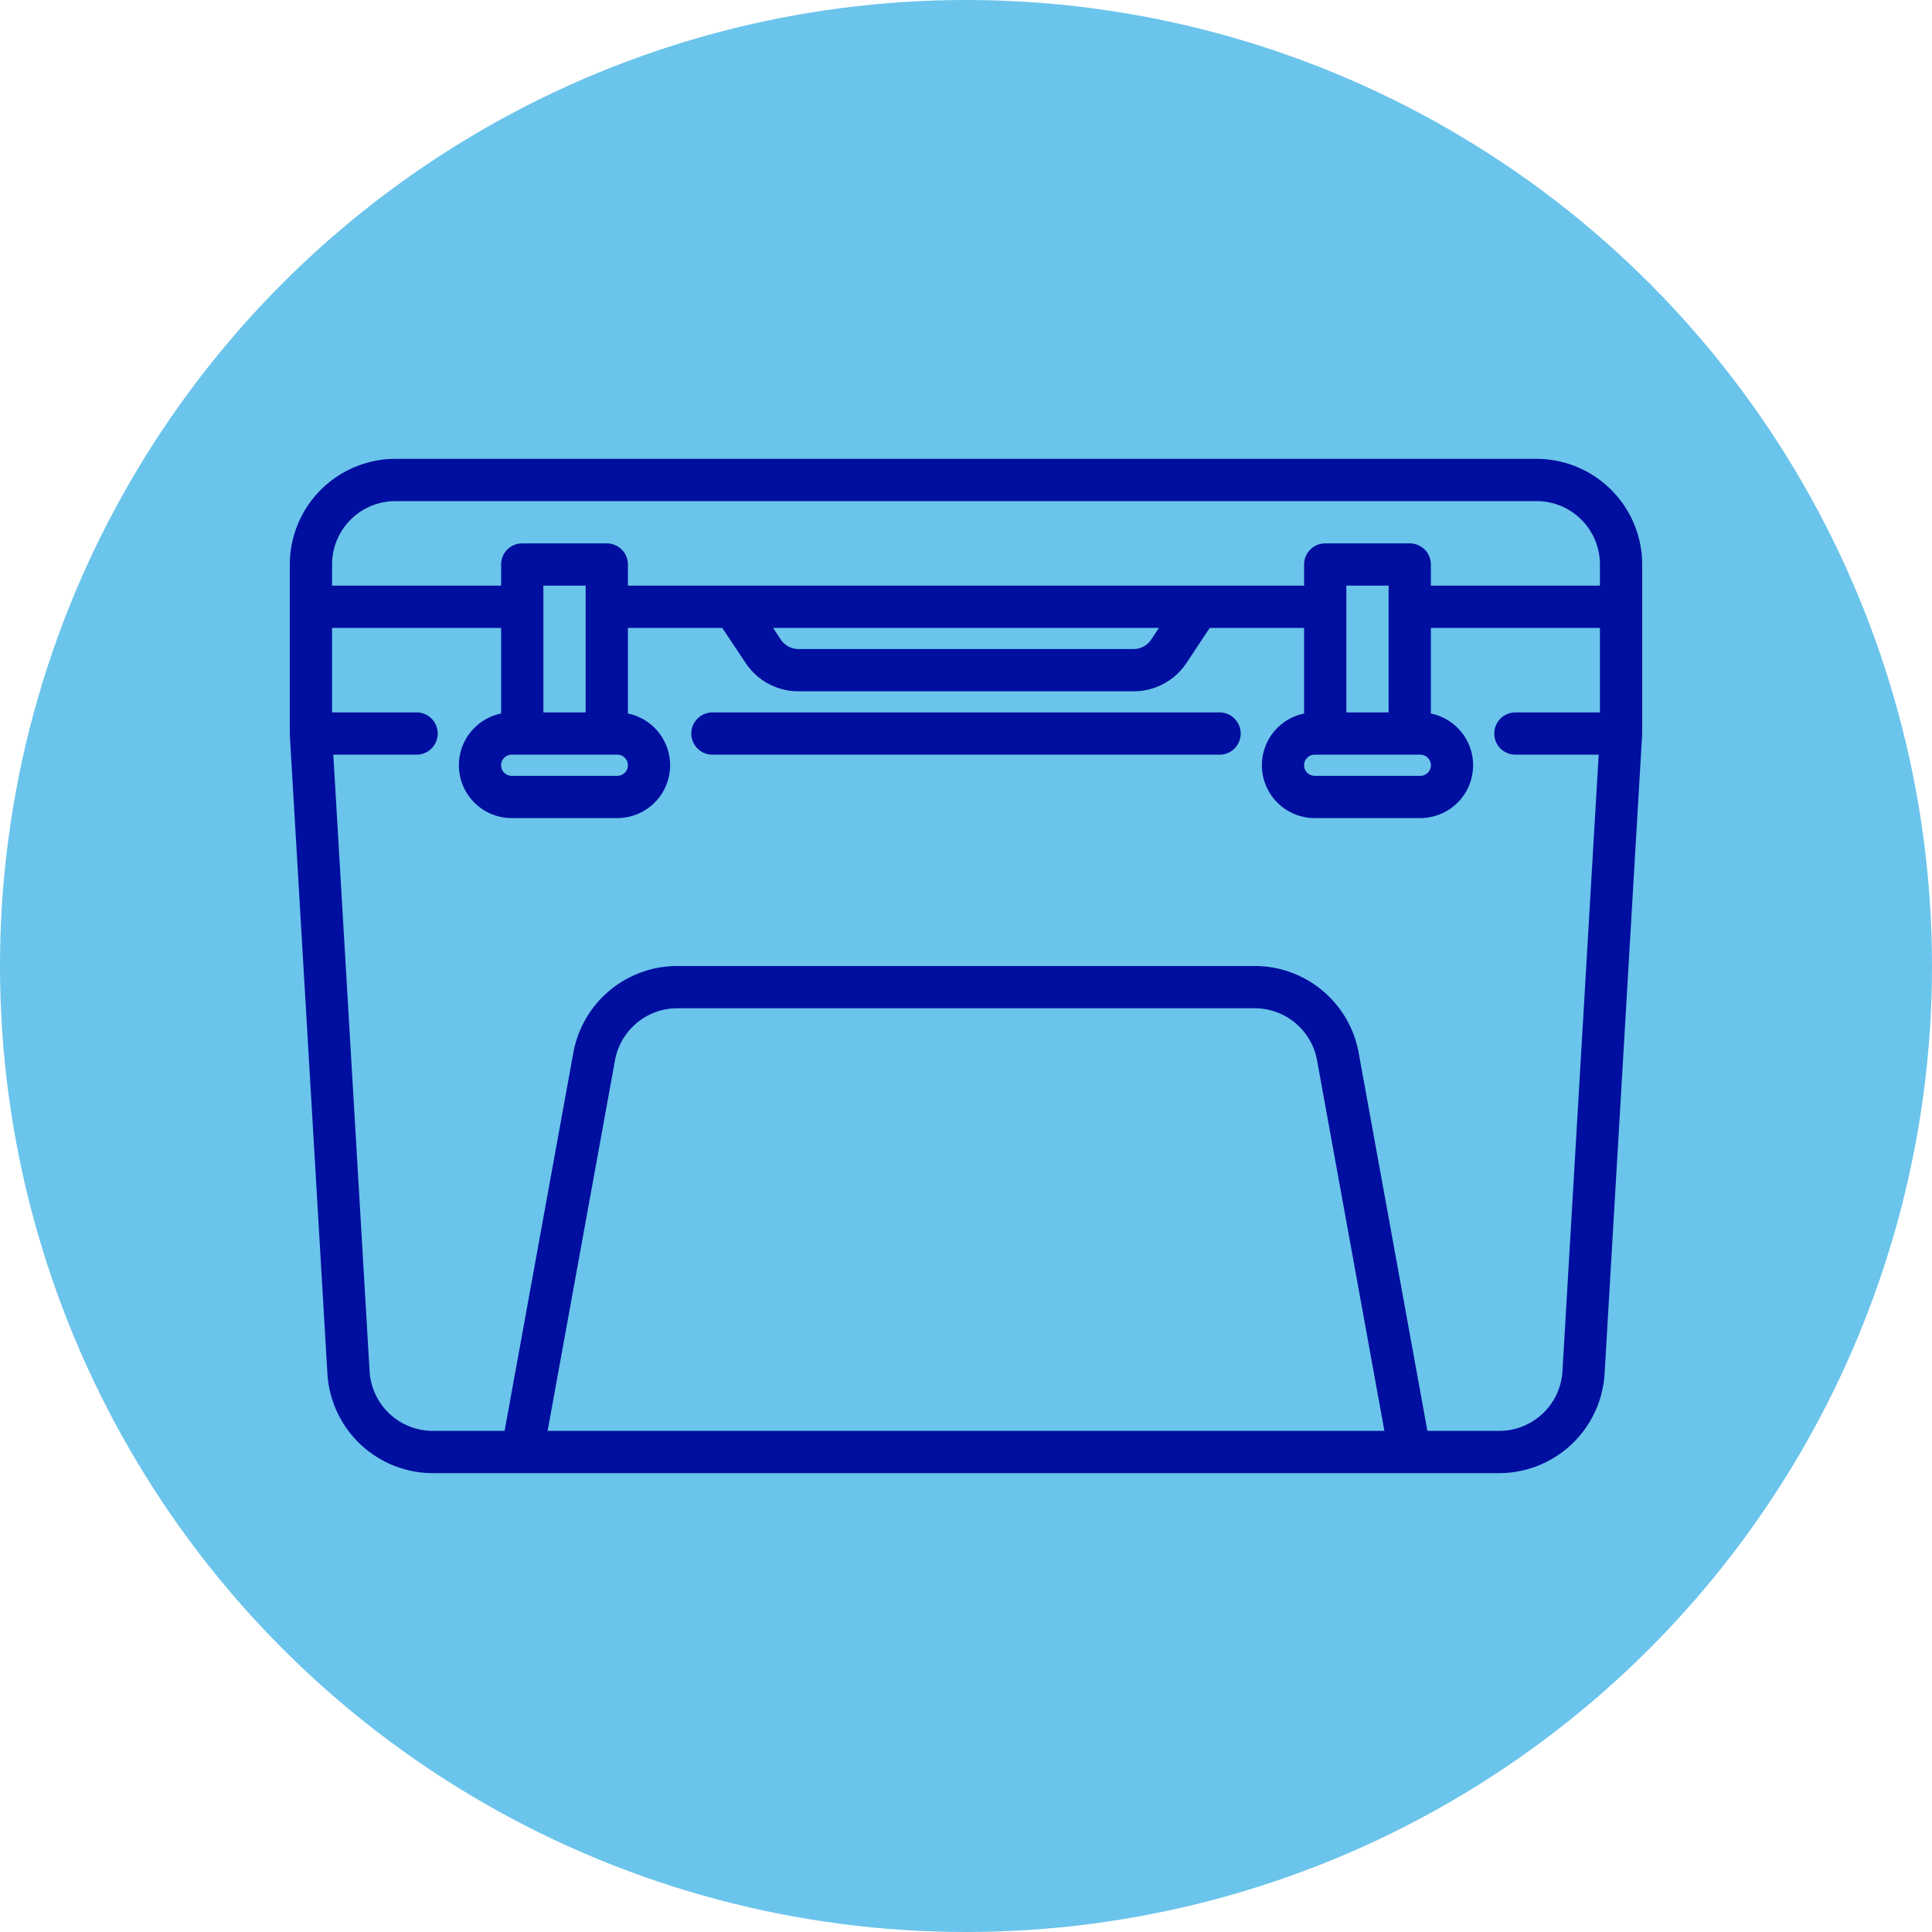 <?xml version="1.0"?>
<svg xmlns="http://www.w3.org/2000/svg" xmlns:xlink="http://www.w3.org/1999/xlink" xmlns:svgjs="http://svgjs.com/svgjs" version="1.1" width="512" height="512" x="0" y="0" viewBox="0 0 64 64" style="enable-background:new 0 0 512 512" xml:space="preserve" class=""><circle r="32" cx="32" cy="32" fill="#6bc4eb" shape="circle"/><g transform="matrix(0.7,0,0,0.7,9.6,9.6)"><g xmlns="http://www.w3.org/2000/svg" id="Layer_28" data-name="Layer 28"><path d="M59,8H5a5.006,5.006,0,0,0-5,5l0,7.99L0,21l0,.01v.049L1.78,51.293A5.006,5.006,0,0,0,6.771,56H57.229a5.006,5.006,0,0,0,4.991-4.707L64,21V13A5.006,5.006,0,0,0,59,8ZM5,10H59a3,3,0,0,1,3,3v1H54V13a1,1,0,0,0-1-1H49a1,1,0,0,0-1,1v1H16V13a1,1,0,0,0-1-1H11a1,1,0,0,0-1,1v1H2V13A3,3,0,0,1,5,10ZM52,20H50V14h2Zm-3.5,2h5a.5.5,0,0,1,0,1h-5a.5.5,0,0,1,0-1Zm-7.369-6-.369.555A1,1,0,0,1,39.93,17H24.07a1,1,0,0,1-.832-.445L22.869,16ZM14,20H12V14h2Zm-3.5,2h5a.5.5,0,0,1,0,1h-5a.5.5,0,0,1,0-1Zm1.7,32,3.189-17.537A3,3,0,0,1,18.338,34H45.662a3,3,0,0,1,2.951,2.463L51.8,54Zm48.026-2.824A3,3,0,0,1,57.229,54H53.835L50.581,36.1A5,5,0,0,0,45.662,32H18.338a5,5,0,0,0-4.919,4.1L10.165,54H6.771a3,3,0,0,1-2.995-2.824L2.059,22H6a1,1,0,0,0,0-2H2V16h8v4.051A2.5,2.5,0,0,0,10.5,25h5a2.5,2.5,0,0,0,.5-4.949V16h4.465l1.109,1.664A2.993,2.993,0,0,0,24.07,19H39.93a2.993,2.993,0,0,0,2.5-1.336L43.535,16H48v4.051A2.5,2.5,0,0,0,48.5,25h5a2.5,2.5,0,0,0,.5-4.949V16h8l0,4H58a1,1,0,0,0,0,2h3.94Z" fill="#000f9f" data-original="#000000" class=""/><path d="M44,20H20a1,1,0,0,0,0,2H44a1,1,0,0,0,0-2Z" fill="#000f9f" data-original="#000000" class=""/></g></g></svg>
